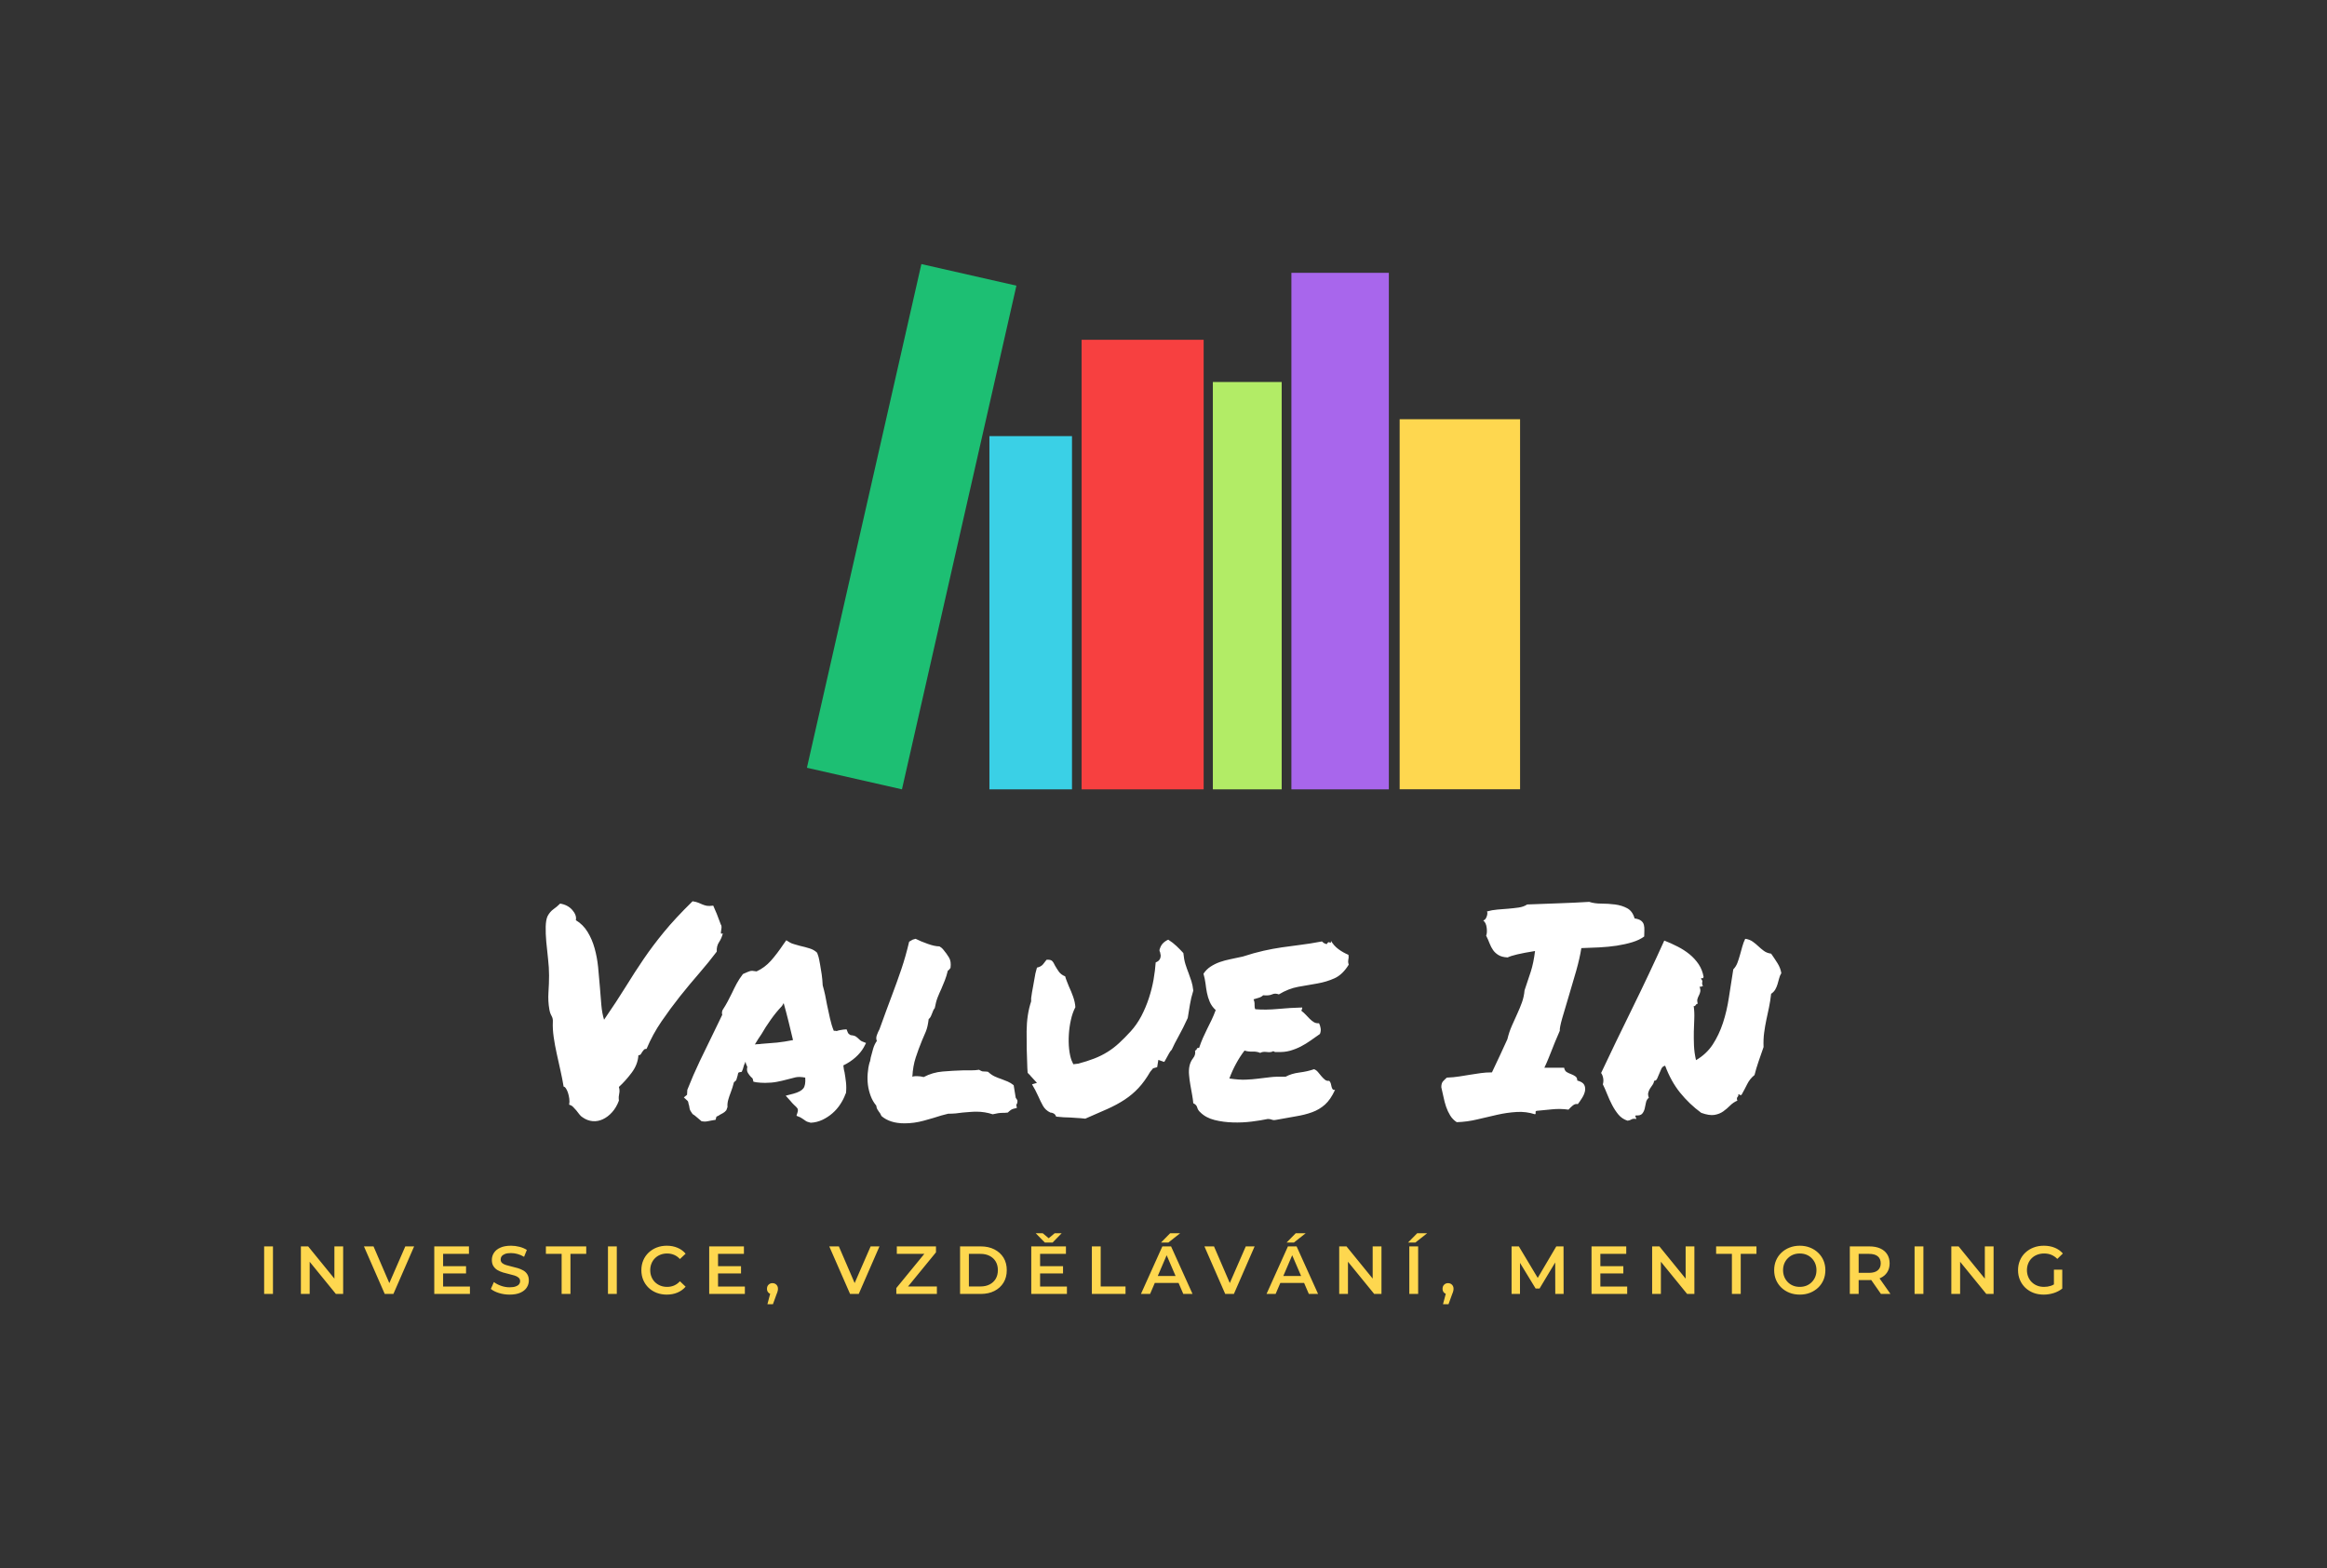 <svg xmlns="http://www.w3.org/2000/svg" viewBox="-20.845 81.296 616.69 415.718"><rect x="-20.845" y="81.296" width="616.69" height="415.718" fill="#333333" stroke="none"/> <svg xmlns="http://www.w3.org/2000/svg" viewBox="0 0.002 84.45 62.218" height="139.244" width="189" y="151.296" x="193" preserveAspectRatio="xMinYMin" style="overflow: visible;"><rect id="Layer_1-2" dataName="Layer 1" class="cls-1" x="32.53" y="8.97" width="14.45" height="53.25" style="fill: #F74040; fill-opacity: 1;"></rect><rect id="Layer_1-2" dataName="Layer 1" class="cls-1" x="21.61" y="20.38" width="9.78" height="41.84" style="fill: #3AD0E6; fill-opacity: 1;"></rect><rect id="Layer_1-2" dataName="Layer 1" class="cls-1" x="48.07" y="13.97" width="8.15" height="48.25" style="fill: #b2ec66; fill-opacity: 1;"></rect><rect id="Layer_1-2" dataName="Layer 1" class="cls-1" x="57.37" y="1.04" width="11.54" height="61.18" style="fill: #A866EC; fill-opacity: 1;"></rect><rect id="Layer_1-2" dataName="Layer 1" class="cls-1" x="-18.19" y="25.34" width="61.18" height="11.54" transform="translate(-20.68 36.31) rotate(-77.2)" style="fill: #1DBF73; fill-opacity: 1;"></rect><rect id="Layer_1-2" dataName="Layer 1" class="cls-1" x="70.19" y="18.38" width="14.26" height="43.83" style="fill: #FED74F; fill-opacity: 1;"></rect></svg> <svg y="408.204" viewBox="1.69 1.33 476.69 18.81" x="49.155" height="18.81" width="476.69" xmlns="http://www.w3.org/2000/svg" style="overflow: visible;"><g fill="#FED74F" fill-opacity="1" style=""><path d="M4.03 17.42L1.69 17.42L1.69 4.82L4.03 4.82L4.03 17.42ZM13.76 17.42L11.43 17.42L11.43 4.82L13.36 4.82L21.26 14.53L20.31 14.53L20.31 4.82L22.63 4.82L22.63 17.42L20.70 17.42L12.80 7.72L13.76 7.72L13.76 17.42ZM35.95 17.42L33.65 17.42L28.14 4.82L30.68 4.82L35.59 16.22L34.14 16.22L39.10 4.82L41.44 4.82L35.95 17.42ZM48.94 11.99L48.94 10.06L55.20 10.06L55.20 11.99L48.94 11.99ZM49.12 6.79L49.12 15.46L56.23 15.46L56.23 17.42L46.78 17.42L46.78 4.82L55.97 4.82L55.97 6.79L49.12 6.79ZM66.74 17.60L66.74 17.60Q65.27 17.60 63.92 17.18Q62.57 16.76 61.77 16.09L61.77 16.09L62.58 14.27Q63.34 14.87 64.46 15.26Q65.57 15.66 66.74 15.66L66.74 15.66Q67.73 15.66 68.34 15.44Q68.96 15.23 69.24 14.86Q69.53 14.49 69.53 14.02L69.53 14.02Q69.53 13.45 69.12 13.10Q68.70 12.74 68.05 12.54Q67.39 12.33 66.59 12.15Q65.79 11.97 64.99 11.73Q64.19 11.48 63.53 11.10Q62.87 10.71 62.46 10.06Q62.04 9.41 62.04 8.41L62.04 8.41Q62.04 7.38 62.59 6.53Q63.14 5.67 64.27 5.16Q65.39 4.64 67.12 4.64L67.12 4.64Q68.25 4.64 69.37 4.93Q70.49 5.22 71.31 5.76L71.31 5.76L70.58 7.58Q69.73 7.07 68.83 6.83Q67.93 6.59 67.10 6.59L67.10 6.59Q66.13 6.59 65.53 6.82Q64.92 7.06 64.65 7.43Q64.37 7.81 64.37 8.30L64.37 8.30Q64.37 8.87 64.77 9.23Q65.18 9.58 65.83 9.77Q66.49 9.97 67.30 10.16Q68.11 10.35 68.91 10.58Q69.71 10.82 70.37 11.20Q71.03 11.57 71.43 12.22Q71.84 12.87 71.84 13.86L71.84 13.86Q71.84 14.87 71.29 15.72Q70.74 16.58 69.60 17.09Q68.47 17.60 66.74 17.60ZM82.87 17.42L80.53 17.42L80.53 6.80L76.36 6.80L76.36 4.82L87.05 4.82L87.05 6.80L82.87 6.80L82.87 17.42ZM95.15 17.42L92.81 17.42L92.81 4.82L95.15 4.82L95.15 17.42ZM108.39 17.60L108.39 17.60Q106.95 17.60 105.72 17.13Q104.48 16.65 103.57 15.78Q102.66 14.90 102.16 13.72Q101.66 12.53 101.66 11.12L101.66 11.12Q101.66 9.72 102.16 8.53Q102.66 7.34 103.58 6.47Q104.50 5.60 105.72 5.12Q106.95 4.64 108.41 4.64L108.41 4.64Q109.95 4.64 111.23 5.18Q112.51 5.71 113.39 6.75L113.39 6.75L111.88 8.17Q111.20 7.43 110.35 7.07Q109.50 6.70 108.51 6.70L108.51 6.70Q107.52 6.70 106.71 7.02Q105.89 7.34 105.28 7.94Q104.68 8.53 104.35 9.34Q104.01 10.15 104.01 11.12L104.01 11.12Q104.01 12.10 104.35 12.91Q104.68 13.72 105.28 14.31Q105.89 14.90 106.71 15.23Q107.52 15.55 108.51 15.55L108.51 15.55Q109.50 15.55 110.35 15.18Q111.20 14.81 111.88 14.06L111.88 14.06L113.39 15.50Q112.51 16.52 111.23 17.06Q109.95 17.60 108.39 17.60ZM121.80 11.99L121.80 10.06L128.07 10.06L128.07 11.99L121.80 11.99ZM121.98 6.79L121.98 15.46L129.09 15.46L129.09 17.42L119.64 17.42L119.64 4.82L128.84 4.82L128.84 6.79L121.98 6.79ZM136.53 20.14L135.07 20.14L136.12 16.16L136.42 17.50Q135.79 17.50 135.37 17.11Q134.95 16.72 134.95 16.06L134.95 16.06Q134.95 15.37 135.37 14.97Q135.79 14.56 136.40 14.56L136.40 14.56Q137.03 14.56 137.45 14.98Q137.86 15.39 137.86 16.06L137.86 16.06Q137.86 16.24 137.83 16.44Q137.79 16.65 137.71 16.92Q137.63 17.19 137.45 17.60L137.45 17.60L136.53 20.14ZM159.27 17.42L156.97 17.42L151.46 4.82L154.00 4.82L158.91 16.22L157.45 16.22L162.42 4.82L164.76 4.82L159.27 17.42ZM179.98 17.42L169.23 17.42L169.23 15.86L177.37 5.92L177.64 6.80L169.36 6.80L169.36 4.82L179.74 4.82L179.74 6.39L171.61 16.33L171.32 15.44L179.98 15.44L179.98 17.42ZM191.63 17.42L186.12 17.42L186.12 4.82L191.63 4.82Q193.68 4.82 195.23 5.62Q196.77 6.41 197.64 7.81Q198.50 9.22 198.50 11.12L198.50 11.12Q198.50 13.01 197.64 14.43Q196.77 15.84 195.23 16.63Q193.68 17.42 191.63 17.42L191.63 17.42ZM188.46 6.80L188.46 15.44L191.52 15.44Q192.94 15.44 193.97 14.90Q195.01 14.36 195.58 13.39Q196.14 12.42 196.14 11.12L196.14 11.12Q196.14 9.81 195.58 8.85Q195.01 7.88 193.97 7.34Q192.94 6.80 191.52 6.80L191.52 6.80L188.46 6.80ZM207.15 11.99L207.15 10.06L213.41 10.06L213.41 11.99L207.15 11.99ZM207.33 6.79L207.33 15.46L214.44 15.46L214.44 17.42L204.99 17.42L204.99 4.82L214.18 4.82L214.18 6.79L207.33 6.79ZM210.64 3.80L208.59 3.80L206.17 1.33L208.03 1.33L210.48 3.38L208.75 3.38L211.20 1.33L213.05 1.33L210.64 3.80ZM229.97 17.42L221.05 17.42L221.05 4.82L223.39 4.82L223.39 15.44L229.97 15.44L229.97 17.42ZM236.48 17.42L234.06 17.42L239.73 4.82L242.04 4.82L247.73 17.42L245.28 17.42L240.40 6.07L241.34 6.07L236.48 17.42ZM244.74 14.51L236.67 14.51L237.30 12.67L244.11 12.67L244.74 14.51ZM241.32 3.80L239.37 3.80L241.80 1.33L244.45 1.33L241.32 3.80ZM258.69 17.42L256.39 17.42L250.88 4.82L253.42 4.82L258.33 16.22L256.87 16.22L261.84 4.82L264.18 4.82L258.69 17.42ZM269.75 17.42L267.34 17.42L273.01 4.82L275.31 4.82L281.00 17.42L278.55 17.42L273.67 6.07L274.61 6.07L269.75 17.42ZM278.01 14.51L269.95 14.51L270.58 12.67L277.38 12.67L278.01 14.51ZM274.59 3.80L272.65 3.80L275.08 1.33L277.72 1.33L274.59 3.80ZM288.92 17.42L286.60 17.42L286.60 4.82L288.53 4.82L296.43 14.53L295.47 14.53L295.47 4.82L297.80 4.82L297.80 17.42L295.87 17.42L287.97 7.72L288.92 7.72L288.92 17.42ZM307.52 17.42L305.18 17.42L305.18 4.82L307.52 4.82L307.52 17.42ZM306.78 3.80L304.84 3.80L307.27 1.33L309.91 1.33L306.78 3.80ZM315.57 20.14L314.11 20.14L315.16 16.16L315.46 17.50Q314.83 17.50 314.41 17.11Q313.99 16.72 313.99 16.06L313.99 16.06Q313.99 15.37 314.41 14.97Q314.83 14.56 315.44 14.56L315.44 14.56Q316.07 14.56 316.49 14.98Q316.90 15.39 316.90 16.06L316.90 16.06Q316.90 16.24 316.87 16.44Q316.83 16.65 316.75 16.92Q316.67 17.19 316.49 17.60L316.49 17.60L315.57 20.14ZM334.51 17.42L332.28 17.42L332.28 4.82L334.21 4.82L339.72 14.02L338.71 14.02L344.13 4.82L346.05 4.82L346.07 17.42L343.86 17.42L343.84 8.30L344.31 8.30L339.70 15.98L338.65 15.98L333.97 8.30L334.51 8.30L334.51 17.42ZM355.63 11.99L355.63 10.06L361.90 10.06L361.90 11.99L355.63 11.99ZM355.81 6.79L355.81 15.46L362.92 15.46L362.92 17.42L353.47 17.42L353.47 4.82L362.67 4.82L362.67 6.79L355.81 6.79ZM371.85 17.42L369.53 17.42L369.53 4.82L371.46 4.82L379.36 14.53L378.41 14.53L378.41 4.82L380.73 4.82L380.73 17.42L378.80 17.42L370.90 7.72L371.85 7.72L371.85 17.42ZM393.01 17.42L390.67 17.42L390.67 6.80L386.49 6.80L386.49 4.82L397.18 4.82L397.18 6.80L393.01 6.80L393.01 17.42ZM408.67 17.60L408.67 17.60Q407.20 17.60 405.95 17.12Q404.71 16.63 403.79 15.76Q402.88 14.89 402.37 13.71Q401.87 12.53 401.87 11.12L401.87 11.12Q401.87 9.72 402.37 8.54Q402.88 7.36 403.79 6.49Q404.71 5.62 405.95 5.13Q407.20 4.64 408.65 4.64L408.65 4.64Q410.13 4.64 411.36 5.13Q412.60 5.62 413.51 6.49Q414.43 7.36 414.94 8.54Q415.44 9.72 415.44 11.12L415.44 11.12Q415.44 12.53 414.94 13.72Q414.43 14.90 413.51 15.77Q412.60 16.63 411.36 17.12Q410.13 17.60 408.67 17.60ZM408.65 15.55L408.65 15.55Q409.61 15.55 410.42 15.23Q411.23 14.90 411.82 14.30Q412.42 13.70 412.75 12.90Q413.08 12.10 413.08 11.12L413.08 11.12Q413.08 10.15 412.75 9.35Q412.42 8.55 411.82 7.95Q411.23 7.34 410.42 7.02Q409.61 6.70 408.65 6.70L408.65 6.70Q407.70 6.70 406.90 7.02Q406.10 7.34 405.50 7.95Q404.89 8.55 404.56 9.35Q404.23 10.15 404.23 11.12L404.23 11.12Q404.23 12.08 404.56 12.89Q404.89 13.70 405.49 14.30Q406.08 14.90 406.89 15.23Q407.70 15.55 408.65 15.55ZM424.26 17.42L421.92 17.42L421.92 4.82L427.11 4.82Q428.78 4.82 429.98 5.36Q431.18 5.90 431.82 6.91Q432.47 7.92 432.47 9.31L432.47 9.31Q432.47 10.69 431.82 11.69Q431.18 12.69 429.98 13.22Q428.78 13.75 427.11 13.75L427.11 13.75L423.22 13.75L424.26 12.69L424.26 17.42ZM432.69 17.42L430.17 17.42L426.98 12.85L429.48 12.85L432.69 17.42ZM424.26 5.65L424.26 12.94L423.22 11.83L427 11.83Q428.55 11.83 429.33 11.16Q430.11 10.49 430.11 9.31L430.11 9.31Q430.11 8.10 429.33 7.45Q428.55 6.80 427 6.80L427 6.80L423.22 6.80L424.26 5.65ZM441.42 17.42L439.08 17.42L439.08 4.82L441.42 4.82L441.42 17.42ZM451.15 17.42L448.82 17.42L448.82 4.82L450.75 4.82L458.65 14.53L457.70 14.53L457.70 4.82L460.02 4.82L460.02 17.42L458.09 17.42L450.19 7.72L451.15 7.72L451.15 17.42ZM473.29 17.60L473.29 17.60Q471.81 17.60 470.58 17.13Q469.35 16.65 468.43 15.78Q467.51 14.90 467.01 13.72Q466.50 12.53 466.50 11.12L466.50 11.12Q466.50 9.72 467.01 8.53Q467.51 7.34 468.44 6.47Q469.37 5.60 470.61 5.12Q471.85 4.64 473.33 4.64L473.33 4.64Q474.93 4.64 476.22 5.17Q477.50 5.69 478.38 6.70L478.38 6.70L476.91 8.14Q476.17 7.40 475.32 7.05Q474.46 6.70 473.43 6.70L473.43 6.70Q472.44 6.70 471.60 7.02Q470.75 7.34 470.14 7.94Q469.53 8.53 469.20 9.34Q468.86 10.15 468.86 11.12L468.86 11.12Q468.86 12.08 469.20 12.89Q469.53 13.70 470.14 14.30Q470.75 14.90 471.58 15.23Q472.41 15.55 473.42 15.55L473.42 15.55Q474.35 15.55 475.23 15.26Q476.10 14.96 476.89 14.26L476.89 14.26L478.22 16.00Q477.23 16.79 475.93 17.20Q474.62 17.60 473.29 17.60ZM478.22 16.00L476.01 15.70L476.01 10.98L478.22 10.98L478.22 16.00Z" transform="translate(0, 0)"></path></g></svg> <svg y="320.204" viewBox="5.123 30.01 327.467 58.87" x="123.767" height="58.87" width="327.467" xmlns="http://www.w3.org/2000/svg" style="overflow: visible;"><g fill="#ffffff" fill-opacity="1" style=""><path d="M6.09 58.63L6.09 58.63Q5.71 56.47 5.86 54.16Q6.02 51.84 6.02 49.68L6.02 49.68Q6.02 47.60 5.75 45.25Q5.48 42.89 5.28 40.73Q5.09 38.57 5.13 36.76Q5.17 34.95 5.63 33.95L5.63 33.95Q6.25 32.79 7.17 32.13Q8.10 31.48 8.95 30.63L8.95 30.63Q9.95 30.78 10.76 31.21Q11.57 31.63 12.15 32.29Q12.73 32.94 13.00 33.64Q13.27 34.33 13.12 35.03L13.12 35.03Q15.04 36.18 16.24 38.15Q17.44 40.12 18.09 42.47Q18.75 44.82 19.02 47.45Q19.29 50.07 19.48 52.62Q19.67 55.16 19.87 57.44Q20.06 59.71 20.60 61.41L20.60 61.41Q23.99 56.47 26.35 52.65Q28.70 48.83 31.09 45.32Q33.48 41.81 36.45 38.19Q39.42 34.56 44.05 30.01L44.05 30.01Q45.05 30.17 45.59 30.40Q46.13 30.63 46.67 30.86Q47.21 31.09 47.83 31.21Q48.45 31.32 49.53 31.17L49.53 31.17Q49.92 32.09 50.11 32.52Q50.30 32.94 50.46 33.33Q50.61 33.71 50.84 34.33Q51.07 34.95 51.54 36.18L51.54 36.18Q51.77 36.49 51.73 36.99Q51.69 37.49 51.61 37.88Q51.54 38.27 51.57 38.50Q51.61 38.73 52.08 38.50L52.08 38.50Q51.77 39.81 51.07 40.85Q50.38 41.89 50.46 43.36L50.46 43.36Q48.37 46.13 45.83 49.07Q43.28 52.00 40.73 55.20Q38.19 58.40 35.84 61.83Q33.48 65.27 31.86 69.13L31.86 69.13Q31.40 69.13 31.17 69.36Q30.94 69.59 30.74 69.90Q30.55 70.21 30.36 70.51Q30.17 70.82 29.70 70.82L29.70 70.82Q29.55 73.29 27.89 75.49Q26.23 77.69 24.53 79.23L24.53 79.23Q24.69 79.85 24.69 80.23Q24.69 80.62 24.61 81.01Q24.53 81.39 24.49 81.82Q24.46 82.24 24.53 82.86L24.53 82.86Q23.84 84.71 22.72 85.94Q21.60 87.18 20.29 87.79Q18.98 88.41 17.59 88.30Q16.20 88.18 14.97 87.33L14.97 87.33Q14.43 87.02 14.04 86.48Q13.66 85.94 13.23 85.44Q12.81 84.94 12.38 84.52Q11.96 84.09 11.34 83.94L11.34 83.94Q11.50 83.17 11.38 82.32Q11.26 81.47 11.03 80.77Q10.80 80.08 10.49 79.62Q10.18 79.15 9.88 79.15L9.88 79.15Q9.57 77.23 9.06 74.95Q8.56 72.67 8.06 70.44Q7.56 68.20 7.25 66.04Q6.94 63.88 7.02 62.03L7.02 62.03Q7.10 61.10 6.67 60.37Q6.25 59.64 6.09 58.63ZM84.71 80.85L84.55 81.16Q84.09 82.47 83.20 83.82Q82.32 85.17 81.12 86.21Q79.93 87.25 78.46 87.95Q76.99 88.64 75.37 88.72L75.37 88.72Q74.37 88.49 74.02 88.22Q73.68 87.95 73.29 87.72L73.29 87.72Q73.06 87.56 72.87 87.45Q72.67 87.33 72.52 87.25L72.52 87.25L71.59 86.87L71.90 85.87Q72.06 85.25 71.83 84.90Q71.59 84.55 70.90 83.94L70.90 83.94Q70.67 83.71 70.44 83.47Q70.21 83.24 70.05 83.01L70.05 83.01L68.74 81.55L70.82 81.01Q72.75 80.47 73.41 79.62Q74.06 78.77 73.91 76.76L73.91 76.76Q72.37 76.45 71.32 76.69Q70.28 76.92 69.20 77.23L69.20 77.23Q67.81 77.61 66.39 77.88Q64.96 78.15 63.26 78.15L63.26 78.15Q62.64 78.15 62.10 78.11Q61.56 78.07 60.95 78.00L60.95 78.00L60.18 77.84Q60.02 76.99 59.87 76.88Q59.71 76.76 59.56 76.61L59.56 76.61Q59.17 76.22 58.75 75.57Q58.32 74.91 58.56 73.91L58.56 73.91Q58.17 73.21 58.09 72.52L58.09 72.52Q57.63 73.45 57.40 74.45L57.40 74.45L57.09 75.22L56.32 75.37Q56.16 75.45 56.09 75.72Q56.01 75.99 56.01 76.15L56.01 76.15L55.62 77.46Q55.47 77.61 55.32 77.73Q55.16 77.84 55.01 78.00L55.01 78.00Q54.85 78.69 54.62 79.39Q54.39 80.08 54.16 80.70L54.16 80.70Q53.77 81.70 53.50 82.66Q53.23 83.63 53.31 84.55L53.31 84.55L53.00 85.40Q52.62 85.87 52.15 86.14Q51.69 86.41 51.23 86.64L51.23 86.64Q51.07 86.79 50.80 86.91Q50.53 87.02 50.38 87.10L50.38 87.10L50.15 87.95L49.22 88.10Q48.37 88.26 48.02 88.33Q47.68 88.41 47.21 88.41L47.21 88.41L46.44 88.33Q45.59 87.64 45.13 87.22Q44.67 86.79 44.05 86.41L44.05 86.41Q43.36 85.48 43.28 85.02Q43.20 84.55 43.13 84.17L43.13 84.17Q42.97 83.71 42.93 83.40Q42.89 83.09 42.74 82.93L42.74 82.93L41.74 82.01L42.59 81.31L42.66 80.00Q44.21 76.07 45.94 72.44Q47.68 68.82 49.53 65.04L49.53 65.04Q50.15 63.80 50.73 62.57Q51.30 61.33 51.92 60.10L51.92 60.10Q51.84 59.87 51.84 59.56Q51.84 59.25 52.00 58.86L52.00 58.86Q52.85 57.55 53.39 56.51Q53.93 55.47 54.47 54.39L54.47 54.39Q55.08 53.08 55.74 51.84Q56.40 50.61 57.40 49.30L57.40 49.30L58.63 48.76Q58.86 48.68 59.17 48.56Q59.48 48.45 59.87 48.45L59.87 48.45L61.02 48.60Q63.18 47.60 64.80 45.79Q66.42 43.97 68.12 41.43L68.12 41.43L68.89 40.35L69.90 40.97Q70.28 41.20 70.98 41.39Q71.67 41.58 72.44 41.81L72.44 41.81Q73.83 42.12 75.07 42.51Q76.30 42.89 77.07 43.67L77.07 43.67Q77.53 44.90 77.61 45.52Q77.69 46.13 77.84 46.75L77.84 46.75Q78.07 48.06 78.27 49.38Q78.46 50.69 78.54 52.31L78.54 52.31Q78.92 53.62 79.19 54.89Q79.46 56.16 79.69 57.48L79.69 57.48Q80.08 59.33 80.47 61.06Q80.85 62.80 81.47 64.34L81.47 64.34Q82.09 64.34 82.24 64.42L82.24 64.42Q82.63 64.26 83.05 64.19Q83.47 64.11 84.01 64.03L84.01 64.03L84.86 63.96L85.17 64.73Q85.25 65.11 85.94 65.50L85.94 65.50Q86.95 65.58 87.41 65.92Q87.87 66.27 88.26 66.66L88.26 66.66Q88.57 66.96 88.88 67.12L88.88 67.12L90.03 67.58L89.42 68.74Q88.64 70.13 87.22 71.40Q85.79 72.67 84.01 73.52L84.01 73.52Q84.09 73.99 84.13 74.41Q84.17 74.83 84.32 75.30L84.32 75.30Q84.55 76.61 84.71 78.00Q84.86 79.39 84.71 80.85L84.71 80.85ZM62.26 67.81L62.26 67.81Q64.57 67.66 66.46 67.47Q68.35 67.27 70.67 66.81L70.67 66.81Q70.13 64.50 69.51 61.99Q68.89 59.48 68.20 57.01L68.20 57.01L67.74 57.78Q66.19 59.40 64.77 61.41Q63.34 63.42 62.34 65.19L62.34 65.19Q61.87 65.88 61.41 66.58Q60.95 67.27 60.56 67.97L60.56 67.97Q61.02 67.89 61.45 67.89Q61.87 67.89 62.26 67.81ZM111.79 86.33L110.01 86.79Q107.85 87.49 105.31 88.18Q102.76 88.88 100.22 88.88L100.22 88.88Q96.36 88.88 94.12 86.95L94.12 86.95Q93.74 86.10 93.43 85.79L93.43 85.79Q93.20 85.48 93.00 85.13Q92.81 84.79 92.73 84.17L92.73 84.17Q91.81 83.09 91.27 81.66Q90.73 80.23 90.53 78.73Q90.34 77.23 90.46 75.68Q90.57 74.14 90.96 72.75L90.96 72.75Q91.11 72.44 91.15 72.13Q91.19 71.83 91.27 71.44L91.27 71.44Q91.58 70.21 91.92 69.05Q92.27 67.89 92.89 67.04L92.89 67.04Q92.58 66.35 92.89 65.50Q93.20 64.65 93.58 63.96L93.58 63.96Q94.66 61.02 95.39 58.98Q96.13 56.94 96.90 54.93L96.90 54.93Q98.21 51.46 99.37 48.06Q100.52 44.67 101.45 40.73L101.45 40.73Q102.07 40.35 102.38 40.19L102.38 40.19Q102.84 40.04 103.15 39.96L103.15 39.96Q104.54 40.66 106.39 41.31Q108.24 41.97 109.47 41.97L109.47 41.97Q110.09 42.35 110.25 42.55Q110.40 42.74 110.55 42.89L110.55 42.89Q111.40 43.90 112.02 44.94Q112.64 45.98 112.41 47.68L112.41 47.68Q111.94 48.37 111.71 48.37L111.71 48.37Q111.33 49.92 110.90 51.00Q110.48 52.08 110.01 53.16L110.01 53.16Q109.47 54.31 109.01 55.47Q108.55 56.63 108.24 58.32L108.24 58.32Q107.93 58.71 107.81 59.02Q107.70 59.33 107.54 59.71L107.54 59.71Q107.39 60.10 107.20 60.52Q107.00 60.95 106.62 61.26L106.62 61.26Q106.39 63.26 105.89 64.50Q105.38 65.73 104.84 66.96L104.84 66.96Q103.92 69.20 103.19 71.44Q102.45 73.68 102.30 76.53L102.30 76.53Q102.68 76.38 103.03 76.38Q103.38 76.38 103.69 76.38L103.69 76.38Q104.38 76.38 105.31 76.61L105.31 76.61Q107.62 75.37 110.36 75.14Q113.10 74.91 115.80 74.83L115.80 74.83Q116.88 74.83 117.96 74.83Q119.04 74.83 119.97 74.68L119.97 74.68Q120.66 75.07 120.85 75.10Q121.05 75.14 121.43 75.14L121.43 75.14Q121.97 75.14 122.36 75.22L122.36 75.22Q123.28 76.07 124.13 76.45Q124.98 76.84 125.91 77.15L125.91 77.15Q126.75 77.46 127.56 77.80Q128.38 78.15 129.15 78.77L129.15 78.77L129.69 82.09Q130.23 82.78 130.15 83.01L130.15 83.01Q130.15 83.63 129.84 83.94L129.84 83.94L130.00 84.79Q128.84 85.02 128.41 85.33Q127.99 85.63 127.60 86.02L127.60 86.02Q126.99 86.10 126.72 86.10Q126.45 86.10 126.21 86.10L126.21 86.10Q125.13 86.10 123.59 86.48L123.59 86.48Q121.51 85.79 119.27 85.79L119.27 85.79Q118.42 85.79 117.50 85.87Q116.57 85.94 115.65 86.02L115.65 86.02Q114.72 86.17 113.76 86.25Q112.79 86.33 111.79 86.33L111.79 86.33ZM174.12 43.74L174.12 43.74Q174.28 45.44 174.66 46.67Q175.05 47.91 175.51 49.07L175.51 49.07Q175.90 50.15 176.25 51.19Q176.59 52.23 176.75 53.70L176.75 53.70Q176.13 55.70 175.86 57.40Q175.59 59.10 175.28 60.95L175.28 60.95Q174.05 63.65 172.89 65.73Q171.73 67.81 171.04 69.36L171.04 69.36Q170.65 69.74 170.38 70.24Q170.11 70.75 169.80 71.29L169.80 71.29Q169.65 71.52 169.42 71.98Q169.19 72.44 169.03 72.60L169.03 72.60L167.49 72.06L167.18 73.99L166.10 74.29L165.33 75.22Q163.86 77.77 162.24 79.50Q160.62 81.24 158.58 82.59Q156.53 83.94 153.95 85.09Q151.37 86.25 148.13 87.64L148.13 87.64Q146.81 87.49 145.85 87.45Q144.88 87.41 144.04 87.33L144.04 87.33Q142.57 87.33 140.41 87.10L140.41 87.10Q140.18 86.48 139.72 86.25Q139.25 86.02 138.87 86.02L138.87 86.02Q137.56 85.40 136.90 84.21Q136.24 83.01 135.63 81.62L135.63 81.62Q135.24 80.77 134.86 80.04Q134.47 79.31 134.01 78.54L134.01 78.54L135.32 78.15L133.62 76.30Q133.47 76.07 133.24 75.88Q133.00 75.68 132.85 75.45L132.85 75.45L132.77 74.22Q132.54 68.89 132.58 64.46Q132.62 60.02 133.78 56.55L133.78 56.55L133.78 55.70Q134.01 54.00 134.24 52.89Q134.47 51.77 134.62 50.76L134.62 50.76Q134.86 49.07 135.32 47.60L135.32 47.60Q136.40 47.37 136.94 46.71Q137.48 46.06 137.86 45.52L137.86 45.52Q138.94 45.44 139.33 45.83Q139.72 46.21 140.10 47.06L140.10 47.06Q140.49 47.75 141.07 48.60Q141.64 49.45 142.80 49.92L142.80 49.92Q142.96 50.53 143.23 51.19Q143.50 51.84 143.80 52.62L143.80 52.62Q144.42 53.93 144.92 55.35Q145.42 56.78 145.50 58.09L145.50 58.09Q144.73 59.56 144.31 61.49Q143.88 63.42 143.77 65.38Q143.65 67.35 143.84 69.16Q144.04 70.98 144.50 72.21L144.50 72.21L144.96 73.21L146.27 73.06Q148.59 72.44 150.48 71.71Q152.37 70.98 153.99 69.97Q155.61 68.97 157.07 67.62Q158.54 66.27 160.16 64.50L160.16 64.50Q161.78 62.72 162.98 60.45Q164.17 58.17 164.98 55.70Q165.79 53.23 166.22 50.80Q166.64 48.37 166.79 46.21L166.79 46.21Q168.11 45.75 168.11 44.36L168.11 44.36L167.95 43.51Q167.64 43.05 167.95 42.43L167.95 42.43Q168.42 40.97 170.11 40.19L170.11 40.19Q171.35 40.97 172.31 41.89Q173.28 42.82 174.12 43.74ZM217.87 44.21L217.87 44.21Q217.94 44.75 217.91 45.02Q217.87 45.29 217.83 45.52Q217.79 45.75 217.79 46.02Q217.79 46.29 217.94 46.83L217.94 46.83Q216.32 49.45 214.20 50.42Q212.08 51.38 209.61 51.81Q207.14 52.23 204.56 52.69Q201.97 53.16 199.43 54.70L199.43 54.70Q198.43 54.31 197.62 54.70Q196.81 55.08 195.26 54.93L195.26 54.93Q194.80 55.39 194.11 55.59Q193.41 55.78 192.72 56.01L192.72 56.01Q193.03 56.70 192.99 57.44Q192.95 58.17 193.18 58.63L193.18 58.63Q195.88 58.86 199.16 58.56Q202.44 58.25 205.60 58.17L205.60 58.17Q205.68 58.56 205.52 58.67Q205.37 58.79 205.45 59.10L205.45 59.10Q205.99 59.48 206.53 60.06Q207.07 60.64 207.61 61.18Q208.15 61.72 208.73 62.07Q209.30 62.41 210.08 62.34L210.08 62.34Q210.38 62.95 210.50 63.69Q210.62 64.42 210.31 65.19L210.31 65.19Q209.07 66.04 207.84 66.93Q206.60 67.81 205.25 68.51Q203.90 69.20 202.40 69.63Q200.89 70.05 199.04 69.97L199.04 69.97Q198.66 69.97 198.46 69.97Q198.27 69.97 197.96 69.74L197.96 69.74Q197.35 70.13 196.23 69.97Q195.11 69.82 194.49 70.21L194.49 70.21Q193.64 69.82 192.45 69.86Q191.25 69.90 190.33 69.59L190.33 69.59Q189.09 71.21 188.09 73.06Q187.08 74.91 186.31 76.99L186.31 76.99Q188.94 77.38 190.67 77.30Q192.41 77.23 193.95 77.03Q195.49 76.84 197.11 76.65Q198.73 76.45 201.20 76.53L201.20 76.53Q202.75 75.68 204.87 75.41Q206.99 75.14 208.76 74.53L208.76 74.53Q209.38 74.76 209.84 75.34Q210.31 75.91 210.73 76.42Q211.16 76.92 211.62 77.30Q212.08 77.69 212.78 77.61L212.78 77.61Q213.08 77.92 213.20 78.34Q213.32 78.77 213.39 79.15Q213.47 79.54 213.66 79.81Q213.86 80.08 214.32 80.00L214.32 80.00Q213.16 82.55 211.66 83.90Q210.15 85.25 208.22 85.94Q206.29 86.64 203.94 87.02Q201.59 87.41 198.73 87.95L198.73 87.95Q198.04 88.10 197.58 87.91Q197.11 87.72 196.50 87.72L196.50 87.72Q194.72 88.10 192.25 88.41Q189.79 88.72 187.24 88.64Q184.69 88.57 182.38 87.99Q180.06 87.41 178.60 85.94L178.60 85.94Q177.98 85.40 177.79 84.67Q177.60 83.94 176.75 83.55L176.75 83.55Q176.67 82.55 176.44 81.31Q176.21 80.08 175.98 78.73Q175.74 77.38 175.63 76.07Q175.51 74.76 175.74 73.68L175.74 73.68Q175.98 72.52 176.71 71.59Q177.44 70.67 177.21 69.59L177.21 69.59Q177.60 69.51 177.67 69.16Q177.75 68.82 178.29 68.89L178.29 68.89Q178.75 67.50 179.29 66.27Q179.83 65.04 180.41 63.88Q180.99 62.72 181.57 61.53Q182.15 60.33 182.69 58.86L182.69 58.86Q181.61 57.86 181.11 56.67Q180.60 55.47 180.37 54.27Q180.14 53.08 179.99 51.81Q179.83 50.53 179.45 49.22L179.45 49.22Q180.22 48.06 181.34 47.33Q182.46 46.60 183.77 46.13Q185.08 45.67 186.62 45.36Q188.17 45.05 189.86 44.67L189.86 44.67Q192.95 43.67 195.38 43.13Q197.81 42.59 200.16 42.24Q202.51 41.89 205.06 41.58Q207.61 41.27 210.85 40.66L210.85 40.66Q211.54 41.35 212.16 41.35L212.16 41.35Q212.47 40.66 212.89 40.93Q213.32 41.20 213.24 40.50L213.24 40.50Q214.01 41.81 215.21 42.70Q216.40 43.59 217.87 44.21ZM246.57 88.57L246.57 88.57Q245.49 87.87 244.83 86.79Q244.17 85.71 243.75 84.48Q243.33 83.24 243.06 81.89Q242.79 80.54 242.48 79.31L242.48 79.31Q242.48 78.23 242.94 77.73Q243.40 77.23 243.94 76.76L243.94 76.76Q245.79 76.69 247.26 76.45Q248.73 76.22 250.12 75.99Q251.50 75.76 252.89 75.57Q254.28 75.37 255.90 75.37L255.90 75.37Q257.06 72.98 258.06 70.78Q259.06 68.58 259.99 66.58L259.99 66.58Q260.45 64.65 261.19 62.99Q261.92 61.33 262.61 59.83Q263.31 58.32 263.85 56.82Q264.39 55.32 264.54 53.62L264.54 53.62Q265.47 50.92 266.20 48.64Q266.93 46.37 267.32 43.20L267.32 43.20Q264.39 43.67 262.61 44.09Q260.84 44.51 260.07 44.90L260.07 44.90Q258.52 44.82 257.64 44.28Q256.75 43.74 256.21 42.97Q255.67 42.20 255.28 41.20Q254.90 40.19 254.36 39.11L254.36 39.11Q254.67 38.42 254.51 37.07Q254.36 35.72 253.59 35.10L253.59 35.10Q254.20 34.95 254.51 34.06Q254.82 33.17 254.59 32.71L254.59 32.71Q255.90 32.33 257.37 32.21Q258.83 32.09 260.26 31.98Q261.69 31.86 263.00 31.67Q264.31 31.48 265.24 30.86L265.24 30.86Q269.25 30.71 273.61 30.55Q277.97 30.40 281.67 30.17L281.67 30.17Q283.06 30.63 284.87 30.63Q286.68 30.63 288.50 30.86Q290.31 31.09 291.74 31.86Q293.16 32.63 293.70 34.56L293.70 34.56Q294.86 34.72 295.44 35.18Q296.02 35.64 296.17 36.30Q296.33 36.95 296.29 37.76Q296.25 38.57 296.25 39.35L296.25 39.35Q295.02 40.27 293.13 40.85Q291.24 41.43 289.00 41.78Q286.76 42.12 284.33 42.24Q281.90 42.35 279.59 42.43L279.59 42.43Q279.20 44.98 278.24 48.41Q277.27 51.84 276.27 55.12Q275.27 58.40 274.53 60.99Q273.80 63.57 273.88 64.34L273.88 64.34Q273.11 66.12 272.60 67.35Q272.10 68.58 271.68 69.67Q271.25 70.75 270.83 71.79Q270.41 72.83 269.79 74.14L269.79 74.14L275.03 74.14Q275.19 74.99 275.73 75.30Q276.27 75.61 276.89 75.84Q277.50 76.07 278.00 76.42Q278.51 76.76 278.51 77.53L278.51 77.53Q279.97 77.92 280.36 78.69Q280.74 79.46 280.55 80.35Q280.36 81.24 279.78 82.16Q279.20 83.09 278.66 83.78L278.66 83.78Q277.97 83.63 277.35 84.13Q276.73 84.63 276.19 85.25L276.19 85.25Q273.95 84.94 271.79 85.17Q269.63 85.40 267.78 85.56L267.78 85.56Q267.40 85.63 267.47 85.98Q267.55 86.33 267.32 86.48L267.32 86.48Q264.93 85.71 262.42 85.87Q259.91 86.02 257.33 86.60Q254.74 87.18 252.04 87.83Q249.34 88.49 246.57 88.57ZM301.80 73.60L301.80 73.60Q301.11 73.75 300.80 74.41Q300.49 75.07 300.22 75.76Q299.95 76.45 299.68 77.03Q299.41 77.61 298.87 77.61L298.87 77.61Q298.80 78.23 298.45 78.69Q298.10 79.15 297.79 79.66Q297.48 80.16 297.33 80.74Q297.18 81.31 297.48 82.09L297.48 82.09Q296.87 82.55 296.71 83.40Q296.56 84.25 296.37 85.02Q296.17 85.79 295.71 86.33Q295.25 86.87 294.01 86.79L294.01 86.79Q293.78 87.10 293.94 87.18Q294.09 87.25 294.17 87.72L294.17 87.72Q293.32 87.56 292.89 87.83Q292.47 88.10 291.85 88.18L291.85 88.18Q290.39 87.72 289.42 86.56Q288.46 85.40 287.73 83.98Q286.99 82.55 286.41 81.08Q285.83 79.62 285.29 78.54L285.29 78.54Q285.53 77.69 285.37 76.88Q285.22 76.07 284.83 75.53L284.83 75.53Q288.61 67.50 293.09 58.40Q297.56 49.30 301.57 40.43L301.57 40.43Q303.35 41.12 305.08 42.01Q306.82 42.89 308.25 44.05Q309.67 45.21 310.68 46.71Q311.68 48.22 311.99 50.07L311.99 50.07Q311.83 50.53 311.64 50.42Q311.45 50.30 311.29 50.53L311.29 50.53Q311.60 50.92 311.64 51.07Q311.68 51.23 311.64 51.38Q311.60 51.54 311.60 51.81Q311.60 52.08 311.83 52.54L311.83 52.54Q311.53 52.46 311.41 52.62Q311.29 52.77 310.91 52.62L310.91 52.62Q311.22 53.46 311.10 54.00Q310.99 54.54 310.75 54.97Q310.52 55.39 310.37 55.89Q310.21 56.40 310.45 57.17L310.45 57.17Q310.21 57.17 310.10 57.28Q309.98 57.40 309.91 57.51Q309.83 57.63 309.71 57.75Q309.60 57.86 309.37 57.78L309.37 57.78Q309.60 59.48 309.52 61.18Q309.44 62.88 309.40 64.61Q309.37 66.35 309.44 68.24Q309.52 70.13 309.98 72.13L309.98 72.13Q312.76 70.51 314.42 67.97Q316.08 65.42 317.12 62.26Q318.16 59.10 318.70 55.47Q319.24 51.84 319.86 48.06L319.86 48.06Q320.55 47.37 320.94 46.37Q321.32 45.36 321.63 44.24Q321.94 43.13 322.25 42.01Q322.56 40.89 323.02 39.96L323.02 39.96Q324.18 40.12 324.99 40.70Q325.80 41.27 326.49 41.93Q327.19 42.59 327.96 43.16Q328.73 43.74 329.89 43.90L329.89 43.90Q330.81 45.21 331.58 46.44Q332.36 47.68 332.59 49.07L332.59 49.07Q332.20 49.68 332.01 50.46Q331.82 51.23 331.58 52.00Q331.35 52.77 330.97 53.43Q330.58 54.08 329.89 54.54L329.89 54.54Q329.66 56.55 329.31 58.21Q328.96 59.87 328.61 61.49Q328.27 63.11 328.04 64.84Q327.80 66.58 327.88 68.66L327.88 68.66Q327.26 70.44 326.57 72.44Q325.88 74.45 325.49 76.07L325.49 76.07Q324.25 77.07 323.56 78.46Q322.87 79.85 322.09 81.24L322.09 81.24Q321.79 81.55 321.71 81.39Q321.63 81.24 321.17 81.16L321.17 81.16Q321.25 81.47 321.17 81.62Q321.09 81.78 320.98 81.89Q320.86 82.01 320.82 82.24Q320.78 82.47 320.94 82.86L320.94 82.86Q319.86 83.32 319.01 84.17Q318.16 85.02 317.20 85.71Q316.23 86.41 314.88 86.64Q313.53 86.87 311.37 86.10L311.37 86.10Q308.21 83.78 305.78 80.77Q303.35 77.77 301.80 73.60Z" transform="translate(0, 0)"></path></g></svg></svg>